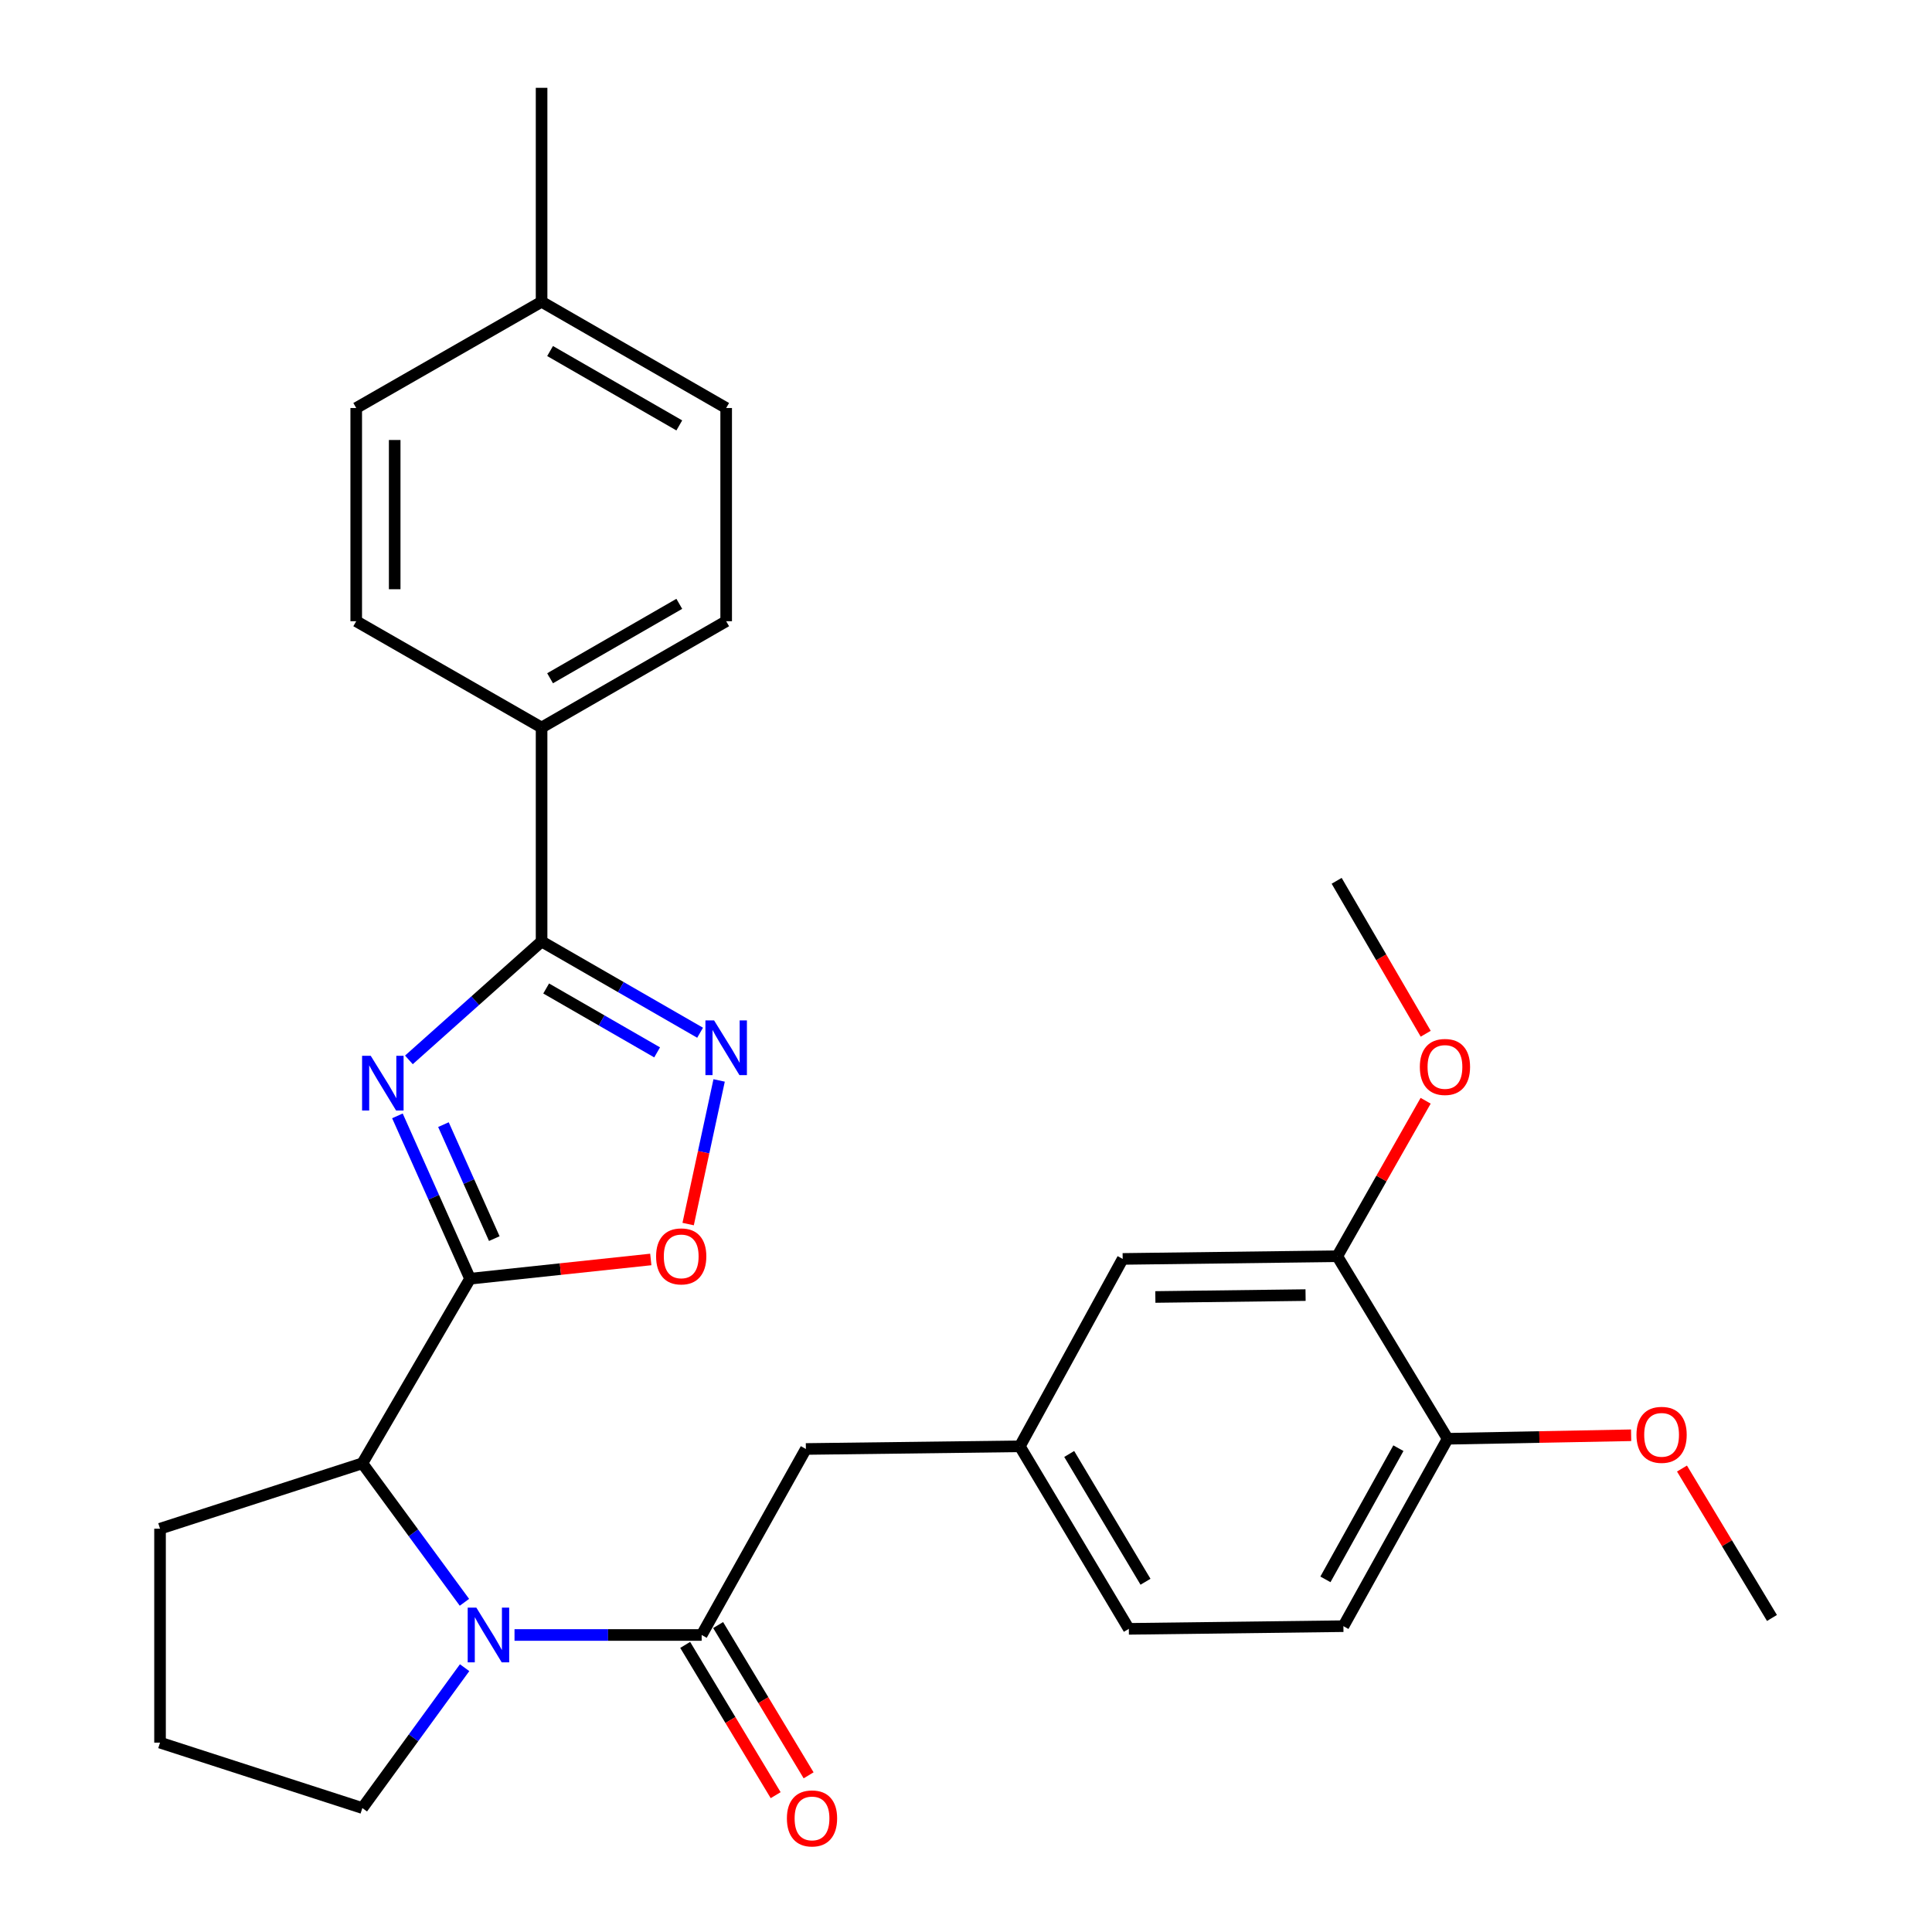 <?xml version='1.0' encoding='iso-8859-1'?>
<svg version='1.1' baseProfile='full'
              xmlns='http://www.w3.org/2000/svg'
                      xmlns:rdkit='http://www.rdkit.org/xml'
                      xmlns:xlink='http://www.w3.org/1999/xlink'
                  xml:space='preserve'
width='1000px' height='1000px' viewBox='0 0 1000 1000'>
<!-- END OF HEADER -->
<rect style='opacity:1.0;fill:#FFFFFF;stroke:none' width='1000' height='1000' x='0' y='0'> </rect>
<path class='bond-0' d='M 205.705,577.572 L 224.504,619.715' style='fill:none;fill-rule:evenodd;stroke:#0000FF;stroke-width:6px;stroke-linecap:butt;stroke-linejoin:miter;stroke-opacity:1' />
<path class='bond-0' d='M 224.504,619.715 L 243.303,661.858' style='fill:none;fill-rule:evenodd;stroke:#000000;stroke-width:6px;stroke-linecap:butt;stroke-linejoin:miter;stroke-opacity:1' />
<path class='bond-0' d='M 229.527,582.104 L 242.686,611.604' style='fill:none;fill-rule:evenodd;stroke:#0000FF;stroke-width:6px;stroke-linecap:butt;stroke-linejoin:miter;stroke-opacity:1' />
<path class='bond-0' d='M 242.686,611.604 L 255.845,641.104' style='fill:none;fill-rule:evenodd;stroke:#000000;stroke-width:6px;stroke-linecap:butt;stroke-linejoin:miter;stroke-opacity:1' />
<path class='bond-2' d='M 211.646,548.597 L 245.985,517.947' style='fill:none;fill-rule:evenodd;stroke:#0000FF;stroke-width:6px;stroke-linecap:butt;stroke-linejoin:miter;stroke-opacity:1' />
<path class='bond-2' d='M 245.985,517.947 L 280.323,487.297' style='fill:none;fill-rule:evenodd;stroke:#000000;stroke-width:6px;stroke-linecap:butt;stroke-linejoin:miter;stroke-opacity:1' />
<path class='bond-5' d='M 243.303,661.858 L 290.074,656.878' style='fill:none;fill-rule:evenodd;stroke:#000000;stroke-width:6px;stroke-linecap:butt;stroke-linejoin:miter;stroke-opacity:1' />
<path class='bond-5' d='M 290.074,656.878 L 336.846,651.899' style='fill:none;fill-rule:evenodd;stroke:#FF0000;stroke-width:6px;stroke-linecap:butt;stroke-linejoin:miter;stroke-opacity:1' />
<path class='bond-6' d='M 243.303,661.858 L 187.557,757.411' style='fill:none;fill-rule:evenodd;stroke:#000000;stroke-width:6px;stroke-linecap:butt;stroke-linejoin:miter;stroke-opacity:1' />
<path class='bond-1' d='M 240.391,829.346 L 213.974,793.379' style='fill:none;fill-rule:evenodd;stroke:#0000FF;stroke-width:6px;stroke-linecap:butt;stroke-linejoin:miter;stroke-opacity:1' />
<path class='bond-1' d='M 213.974,793.379 L 187.557,757.411' style='fill:none;fill-rule:evenodd;stroke:#000000;stroke-width:6px;stroke-linecap:butt;stroke-linejoin:miter;stroke-opacity:1' />
<path class='bond-4' d='M 266.314,846.262 L 314.746,846.262' style='fill:none;fill-rule:evenodd;stroke:#0000FF;stroke-width:6px;stroke-linecap:butt;stroke-linejoin:miter;stroke-opacity:1' />
<path class='bond-4' d='M 314.746,846.262 L 363.179,846.262' style='fill:none;fill-rule:evenodd;stroke:#000000;stroke-width:6px;stroke-linecap:butt;stroke-linejoin:miter;stroke-opacity:1' />
<path class='bond-17' d='M 240.481,863.193 L 214.019,899.518' style='fill:none;fill-rule:evenodd;stroke:#0000FF;stroke-width:6px;stroke-linecap:butt;stroke-linejoin:miter;stroke-opacity:1' />
<path class='bond-17' d='M 214.019,899.518 L 187.557,935.843' style='fill:none;fill-rule:evenodd;stroke:#000000;stroke-width:6px;stroke-linecap:butt;stroke-linejoin:miter;stroke-opacity:1' />
<path class='bond-3' d='M 280.323,487.297 L 321.346,510.92' style='fill:none;fill-rule:evenodd;stroke:#000000;stroke-width:6px;stroke-linecap:butt;stroke-linejoin:miter;stroke-opacity:1' />
<path class='bond-3' d='M 321.346,510.92 L 362.369,534.542' style='fill:none;fill-rule:evenodd;stroke:#0000FF;stroke-width:6px;stroke-linecap:butt;stroke-linejoin:miter;stroke-opacity:1' />
<path class='bond-3' d='M 282.695,511.637 L 311.411,528.173' style='fill:none;fill-rule:evenodd;stroke:#000000;stroke-width:6px;stroke-linecap:butt;stroke-linejoin:miter;stroke-opacity:1' />
<path class='bond-3' d='M 311.411,528.173 L 340.127,544.709' style='fill:none;fill-rule:evenodd;stroke:#0000FF;stroke-width:6px;stroke-linecap:butt;stroke-linejoin:miter;stroke-opacity:1' />
<path class='bond-7' d='M 280.323,487.297 L 280.323,376.568' style='fill:none;fill-rule:evenodd;stroke:#000000;stroke-width:6px;stroke-linecap:butt;stroke-linejoin:miter;stroke-opacity:1' />
<path class='bond-29' d='M 372.217,559.233 L 364.2,596.404' style='fill:none;fill-rule:evenodd;stroke:#0000FF;stroke-width:6px;stroke-linecap:butt;stroke-linejoin:miter;stroke-opacity:1' />
<path class='bond-29' d='M 364.2,596.404 L 356.184,633.575' style='fill:none;fill-rule:evenodd;stroke:#FF0000;stroke-width:6px;stroke-linecap:butt;stroke-linejoin:miter;stroke-opacity:1' />
<path class='bond-8' d='M 363.179,846.262 L 417.122,749.99' style='fill:none;fill-rule:evenodd;stroke:#000000;stroke-width:6px;stroke-linecap:butt;stroke-linejoin:miter;stroke-opacity:1' />
<path class='bond-10' d='M 354.651,851.397 L 378.065,890.287' style='fill:none;fill-rule:evenodd;stroke:#000000;stroke-width:6px;stroke-linecap:butt;stroke-linejoin:miter;stroke-opacity:1' />
<path class='bond-10' d='M 378.065,890.287 L 401.48,929.176' style='fill:none;fill-rule:evenodd;stroke:#FF0000;stroke-width:6px;stroke-linecap:butt;stroke-linejoin:miter;stroke-opacity:1' />
<path class='bond-10' d='M 371.707,841.128 L 395.122,880.017' style='fill:none;fill-rule:evenodd;stroke:#000000;stroke-width:6px;stroke-linecap:butt;stroke-linejoin:miter;stroke-opacity:1' />
<path class='bond-10' d='M 395.122,880.017 L 418.536,918.907' style='fill:none;fill-rule:evenodd;stroke:#FF0000;stroke-width:6px;stroke-linecap:butt;stroke-linejoin:miter;stroke-opacity:1' />
<path class='bond-24' d='M 187.557,757.411 L 82.834,791.257' style='fill:none;fill-rule:evenodd;stroke:#000000;stroke-width:6px;stroke-linecap:butt;stroke-linejoin:miter;stroke-opacity:1' />
<path class='bond-14' d='M 280.323,376.568 L 375.865,321.541' style='fill:none;fill-rule:evenodd;stroke:#000000;stroke-width:6px;stroke-linecap:butt;stroke-linejoin:miter;stroke-opacity:1' />
<path class='bond-14' d='M 284.718,351.062 L 351.598,312.543' style='fill:none;fill-rule:evenodd;stroke:#000000;stroke-width:6px;stroke-linecap:butt;stroke-linejoin:miter;stroke-opacity:1' />
<path class='bond-15' d='M 280.323,376.568 L 184.382,321.541' style='fill:none;fill-rule:evenodd;stroke:#000000;stroke-width:6px;stroke-linecap:butt;stroke-linejoin:miter;stroke-opacity:1' />
<path class='bond-13' d='M 417.122,749.99 L 527.862,748.607' style='fill:none;fill-rule:evenodd;stroke:#000000;stroke-width:6px;stroke-linecap:butt;stroke-linejoin:miter;stroke-opacity:1' />
<path class='bond-9' d='M 692.169,650.222 L 581.097,651.616' style='fill:none;fill-rule:evenodd;stroke:#000000;stroke-width:6px;stroke-linecap:butt;stroke-linejoin:miter;stroke-opacity:1' />
<path class='bond-9' d='M 675.758,670.339 L 598.008,671.314' style='fill:none;fill-rule:evenodd;stroke:#000000;stroke-width:6px;stroke-linecap:butt;stroke-linejoin:miter;stroke-opacity:1' />
<path class='bond-19' d='M 692.169,650.222 L 715.04,609.985' style='fill:none;fill-rule:evenodd;stroke:#000000;stroke-width:6px;stroke-linecap:butt;stroke-linejoin:miter;stroke-opacity:1' />
<path class='bond-19' d='M 715.04,609.985 L 737.912,569.748' style='fill:none;fill-rule:evenodd;stroke:#FF0000;stroke-width:6px;stroke-linecap:butt;stroke-linejoin:miter;stroke-opacity:1' />
<path class='bond-32' d='M 692.169,650.222 L 749.298,744.703' style='fill:none;fill-rule:evenodd;stroke:#000000;stroke-width:6px;stroke-linecap:butt;stroke-linejoin:miter;stroke-opacity:1' />
<path class='bond-11' d='M 749.298,744.703 L 695.344,841.705' style='fill:none;fill-rule:evenodd;stroke:#000000;stroke-width:6px;stroke-linecap:butt;stroke-linejoin:miter;stroke-opacity:1' />
<path class='bond-11' d='M 723.806,749.576 L 686.038,817.477' style='fill:none;fill-rule:evenodd;stroke:#000000;stroke-width:6px;stroke-linecap:butt;stroke-linejoin:miter;stroke-opacity:1' />
<path class='bond-23' d='M 749.298,744.703 L 796.783,743.797' style='fill:none;fill-rule:evenodd;stroke:#000000;stroke-width:6px;stroke-linecap:butt;stroke-linejoin:miter;stroke-opacity:1' />
<path class='bond-23' d='M 796.783,743.797 L 844.269,742.891' style='fill:none;fill-rule:evenodd;stroke:#FF0000;stroke-width:6px;stroke-linecap:butt;stroke-linejoin:miter;stroke-opacity:1' />
<path class='bond-12' d='M 581.097,651.616 L 527.862,748.607' style='fill:none;fill-rule:evenodd;stroke:#000000;stroke-width:6px;stroke-linecap:butt;stroke-linejoin:miter;stroke-opacity:1' />
<path class='bond-18' d='M 527.862,748.607 L 584.283,843.088' style='fill:none;fill-rule:evenodd;stroke:#000000;stroke-width:6px;stroke-linecap:butt;stroke-linejoin:miter;stroke-opacity:1' />
<path class='bond-18' d='M 553.419,752.572 L 592.913,818.708' style='fill:none;fill-rule:evenodd;stroke:#000000;stroke-width:6px;stroke-linecap:butt;stroke-linejoin:miter;stroke-opacity:1' />
<path class='bond-21' d='M 375.865,321.541 L 375.865,211.188' style='fill:none;fill-rule:evenodd;stroke:#000000;stroke-width:6px;stroke-linecap:butt;stroke-linejoin:miter;stroke-opacity:1' />
<path class='bond-20' d='M 184.382,321.541 L 184.382,211.188' style='fill:none;fill-rule:evenodd;stroke:#000000;stroke-width:6px;stroke-linecap:butt;stroke-linejoin:miter;stroke-opacity:1' />
<path class='bond-20' d='M 204.291,304.988 L 204.291,227.741' style='fill:none;fill-rule:evenodd;stroke:#000000;stroke-width:6px;stroke-linecap:butt;stroke-linejoin:miter;stroke-opacity:1' />
<path class='bond-16' d='M 695.344,841.705 L 584.283,843.088' style='fill:none;fill-rule:evenodd;stroke:#000000;stroke-width:6px;stroke-linecap:butt;stroke-linejoin:miter;stroke-opacity:1' />
<path class='bond-30' d='M 187.557,935.843 L 82.834,901.986' style='fill:none;fill-rule:evenodd;stroke:#000000;stroke-width:6px;stroke-linecap:butt;stroke-linejoin:miter;stroke-opacity:1' />
<path class='bond-27' d='M 737.943,535.064 L 714.896,495.485' style='fill:none;fill-rule:evenodd;stroke:#FF0000;stroke-width:6px;stroke-linecap:butt;stroke-linejoin:miter;stroke-opacity:1' />
<path class='bond-27' d='M 714.896,495.485 L 691.848,455.907' style='fill:none;fill-rule:evenodd;stroke:#000000;stroke-width:6px;stroke-linecap:butt;stroke-linejoin:miter;stroke-opacity:1' />
<path class='bond-22' d='M 184.382,211.188 L 280.323,156.195' style='fill:none;fill-rule:evenodd;stroke:#000000;stroke-width:6px;stroke-linecap:butt;stroke-linejoin:miter;stroke-opacity:1' />
<path class='bond-31' d='M 375.865,211.188 L 280.323,156.195' style='fill:none;fill-rule:evenodd;stroke:#000000;stroke-width:6px;stroke-linecap:butt;stroke-linejoin:miter;stroke-opacity:1' />
<path class='bond-31' d='M 351.602,220.194 L 284.722,181.699' style='fill:none;fill-rule:evenodd;stroke:#000000;stroke-width:6px;stroke-linecap:butt;stroke-linejoin:miter;stroke-opacity:1' />
<path class='bond-26' d='M 280.323,156.195 L 280.323,45.455' style='fill:none;fill-rule:evenodd;stroke:#000000;stroke-width:6px;stroke-linecap:butt;stroke-linejoin:miter;stroke-opacity:1' />
<path class='bond-28' d='M 870.593,760.119 L 893.88,798.788' style='fill:none;fill-rule:evenodd;stroke:#FF0000;stroke-width:6px;stroke-linecap:butt;stroke-linejoin:miter;stroke-opacity:1' />
<path class='bond-28' d='M 893.88,798.788 L 917.166,837.458' style='fill:none;fill-rule:evenodd;stroke:#000000;stroke-width:6px;stroke-linecap:butt;stroke-linejoin:miter;stroke-opacity:1' />
<path class='bond-25' d='M 82.834,791.257 L 82.834,901.986' style='fill:none;fill-rule:evenodd;stroke:#000000;stroke-width:6px;stroke-linecap:butt;stroke-linejoin:miter;stroke-opacity:1' />
<path  class='atom-0' d='M 191.893 546.481
L 201.173 561.481
Q 202.093 562.961, 203.573 565.641
Q 205.053 568.321, 205.133 568.481
L 205.133 546.481
L 208.893 546.481
L 208.893 574.801
L 205.013 574.801
L 195.053 558.401
Q 193.893 556.481, 192.653 554.281
Q 191.453 552.081, 191.093 551.401
L 191.093 574.801
L 187.413 574.801
L 187.413 546.481
L 191.893 546.481
' fill='#0000FF'/>
<path  class='atom-2' d='M 246.555 832.102
L 255.835 847.102
Q 256.755 848.582, 258.235 851.262
Q 259.715 853.942, 259.795 854.102
L 259.795 832.102
L 263.555 832.102
L 263.555 860.422
L 259.675 860.422
L 249.715 844.022
Q 248.555 842.102, 247.315 839.902
Q 246.115 837.702, 245.755 837.022
L 245.755 860.422
L 242.075 860.422
L 242.075 832.102
L 246.555 832.102
' fill='#0000FF'/>
<path  class='atom-4' d='M 369.605 528.153
L 378.885 543.153
Q 379.805 544.633, 381.285 547.313
Q 382.765 549.993, 382.845 550.153
L 382.845 528.153
L 386.605 528.153
L 386.605 556.473
L 382.725 556.473
L 372.765 540.073
Q 371.605 538.153, 370.365 535.953
Q 369.165 533.753, 368.805 533.073
L 368.805 556.473
L 365.125 556.473
L 365.125 528.153
L 369.605 528.153
' fill='#0000FF'/>
<path  class='atom-6' d='M 339.594 650.302
Q 339.594 643.502, 342.954 639.702
Q 346.314 635.902, 352.594 635.902
Q 358.874 635.902, 362.234 639.702
Q 365.594 643.502, 365.594 650.302
Q 365.594 657.182, 362.194 661.102
Q 358.794 664.982, 352.594 664.982
Q 346.354 664.982, 342.954 661.102
Q 339.594 657.222, 339.594 650.302
M 352.594 661.782
Q 356.914 661.782, 359.234 658.902
Q 361.594 655.982, 361.594 650.302
Q 361.594 644.742, 359.234 641.942
Q 356.914 639.102, 352.594 639.102
Q 348.274 639.102, 345.914 641.902
Q 343.594 644.702, 343.594 650.302
Q 343.594 656.022, 345.914 658.902
Q 348.274 661.782, 352.594 661.782
' fill='#FF0000'/>
<path  class='atom-11' d='M 407.296 941.21
Q 407.296 934.41, 410.656 930.61
Q 414.016 926.81, 420.296 926.81
Q 426.576 926.81, 429.936 930.61
Q 433.296 934.41, 433.296 941.21
Q 433.296 948.09, 429.896 952.01
Q 426.496 955.89, 420.296 955.89
Q 414.056 955.89, 410.656 952.01
Q 407.296 948.13, 407.296 941.21
M 420.296 952.69
Q 424.616 952.69, 426.936 949.81
Q 429.296 946.89, 429.296 941.21
Q 429.296 935.65, 426.936 932.85
Q 424.616 930.01, 420.296 930.01
Q 415.976 930.01, 413.616 932.81
Q 411.296 935.61, 411.296 941.21
Q 411.296 946.93, 413.616 949.81
Q 415.976 952.69, 420.296 952.69
' fill='#FF0000'/>
<path  class='atom-20' d='M 734.904 552.249
Q 734.904 545.449, 738.264 541.649
Q 741.624 537.849, 747.904 537.849
Q 754.184 537.849, 757.544 541.649
Q 760.904 545.449, 760.904 552.249
Q 760.904 559.129, 757.504 563.049
Q 754.104 566.929, 747.904 566.929
Q 741.664 566.929, 738.264 563.049
Q 734.904 559.169, 734.904 552.249
M 747.904 563.729
Q 752.224 563.729, 754.544 560.849
Q 756.904 557.929, 756.904 552.249
Q 756.904 546.689, 754.544 543.889
Q 752.224 541.049, 747.904 541.049
Q 743.584 541.049, 741.224 543.849
Q 738.904 546.649, 738.904 552.249
Q 738.904 557.969, 741.224 560.849
Q 743.584 563.729, 747.904 563.729
' fill='#FF0000'/>
<path  class='atom-24' d='M 847.038 742.67
Q 847.038 735.87, 850.398 732.07
Q 853.758 728.27, 860.038 728.27
Q 866.318 728.27, 869.678 732.07
Q 873.038 735.87, 873.038 742.67
Q 873.038 749.55, 869.638 753.47
Q 866.238 757.35, 860.038 757.35
Q 853.798 757.35, 850.398 753.47
Q 847.038 749.59, 847.038 742.67
M 860.038 754.15
Q 864.358 754.15, 866.678 751.27
Q 869.038 748.35, 869.038 742.67
Q 869.038 737.11, 866.678 734.31
Q 864.358 731.47, 860.038 731.47
Q 855.718 731.47, 853.358 734.27
Q 851.038 737.07, 851.038 742.67
Q 851.038 748.39, 853.358 751.27
Q 855.718 754.15, 860.038 754.15
' fill='#FF0000'/>
</svg>
